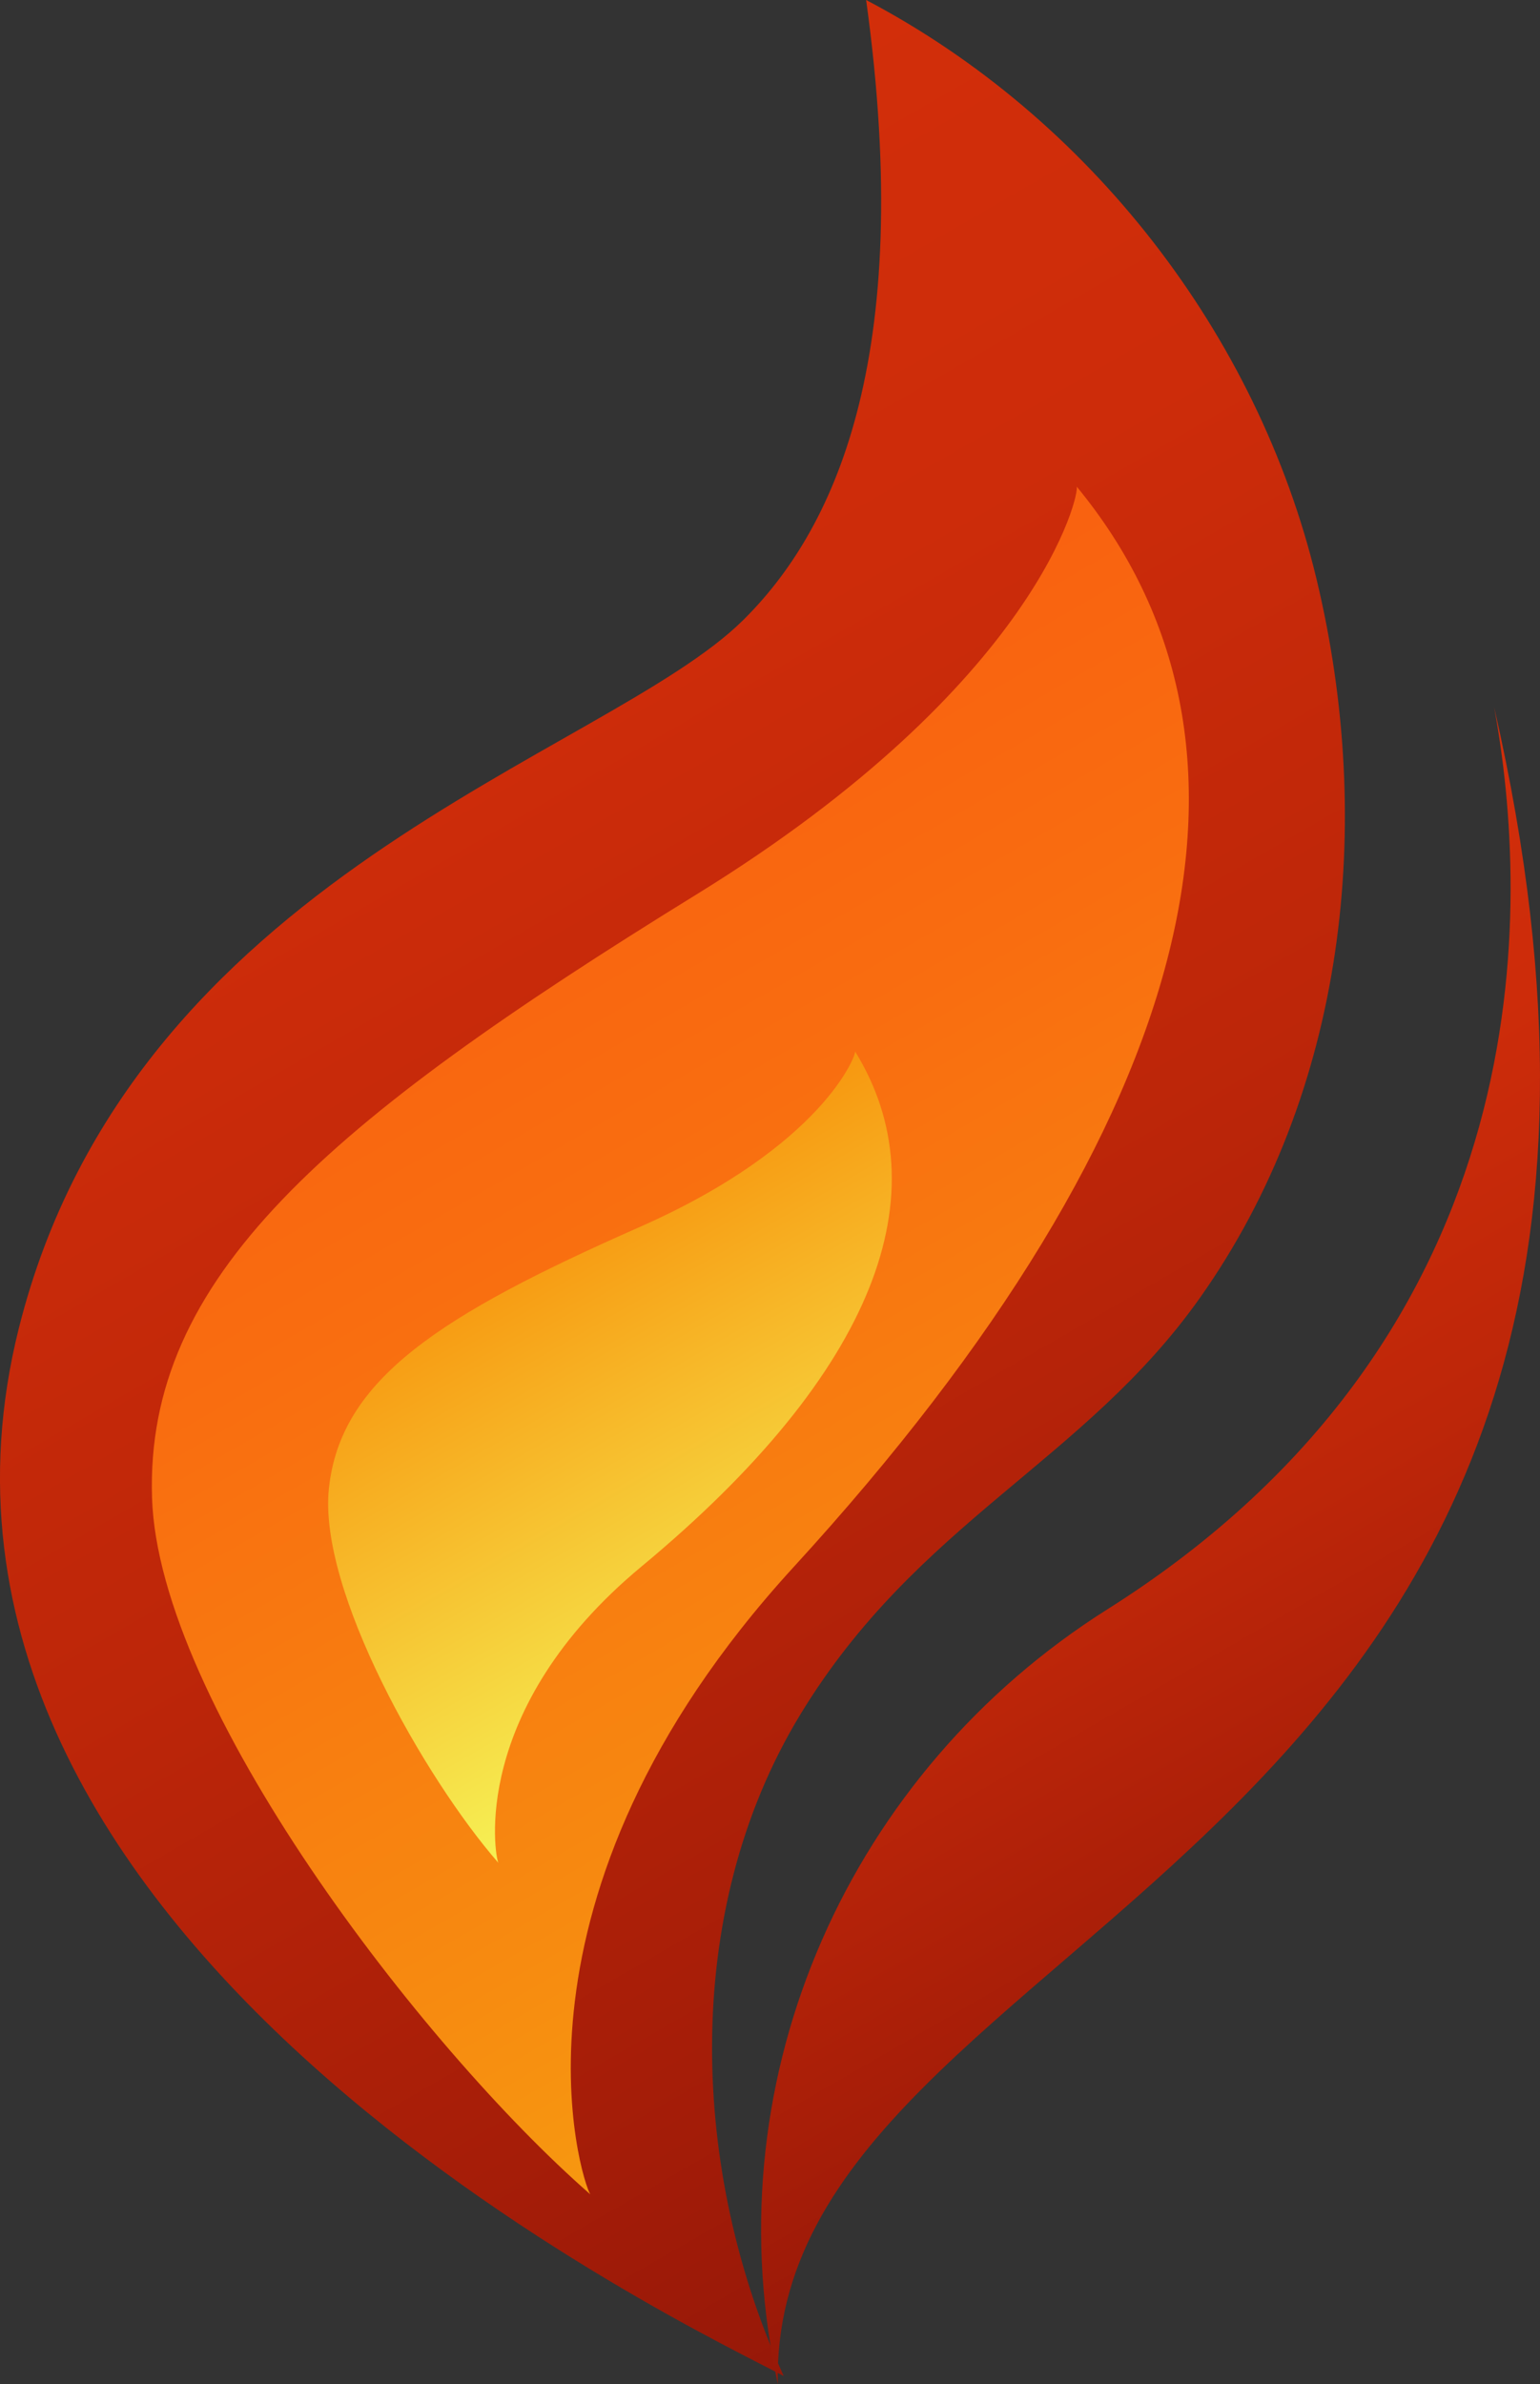 <?xml version="1.0" encoding="UTF-8"?>
<svg xmlns="http://www.w3.org/2000/svg" xmlns:xlink="http://www.w3.org/1999/xlink" id="Ebene_3" data-name="Ebene 3" viewBox="0 0 509.12 787.96">
  <rect x="0" y="0" width="509.12" height="787.96" fill="#333333" stroke="none"/>
  <defs>
    <style>.cls-1{fill:url(#Безымянный_градиент_25);}.cls-2{fill:url(#Безымянный_градиент_30);}.cls-3{fill:url(#Безымянный_градиент_44);}.cls-4{fill:url(#Безымянный_градиент_25-2);}</style>
    <linearGradient id="Безымянный_градиент_25" x1="244.13" y1="150.27" x2="577.36" y2="727.44" gradientUnits="userSpaceOnUse">
      <stop offset="0" stop-color="#d22e0a"></stop>
      <stop offset="0.24" stop-color="#cd2c0a"></stop>
      <stop offset="0.54" stop-color="#bd2609"></stop>
      <stop offset="0.87" stop-color="#a31c08"></stop>
      <stop offset="1" stop-color="#971808"></stop>
    </linearGradient>
    <linearGradient id="Безымянный_градиент_30" x1="356.96" y1="328.68" x2="510.97" y2="707" gradientTransform="translate(-72.75 27.26) rotate(-7.85)" gradientUnits="userSpaceOnUse">
      <stop offset="0" stop-color="#f96110"></stop>
      <stop offset="0.29" stop-color="#f96d10"></stop>
      <stop offset="0.81" stop-color="#f78b10"></stop>
      <stop offset="1" stop-color="#f79810"></stop>
    </linearGradient>
    <linearGradient id="Безымянный_градиент_44" x1="341.83" y1="439.22" x2="428.46" y2="589.26" gradientUnits="userSpaceOnUse">
      <stop offset="0.01" stop-color="#f79810"></stop>
      <stop offset="0.99" stop-color="#f6f054"></stop>
    </linearGradient>
    <linearGradient id="Безымянный_градиент_25-2" x1="480.73" y1="356.57" x2="812.82" y2="499.61" gradientTransform="translate(276.03 -187.27) rotate(36.7)" xlink:href="#Безымянный_градиент_25"></linearGradient>
  </defs>
  <path class="cls-1" d="M169.42,470.78C206.88,320.94,363.48,281.67,409,236.52c29.15-28.89,57.2-84.84,40.57-204.87C523.32,70.42,579,142,598.46,223s9.62,169.47-38.47,237.5c-38.39,54.32-93.36,74-132.12,137.7-40.1,65.88-36,152.28-5.54,218.73-14.65-7.82-90.51-43.83-156.39-103.15S144.16,571.83,169.42,470.78Z" transform="translate(-163.23 -31.65)"></path>
  <path class="cls-2" d="M519.15,192.43c1.32,1.61-12.36,65-125.6,134.79-123.26,76-182.3,126.9-180.06,199.39,2.09,68,89,181.43,144.9,230.28-2.8-4.07-33.14-97.7,67.14-207.25C493.9,475,534.68,406.71,549.67,346.6S553.89,234.54,519.15,192.43Z" transform="translate(-163.23 -31.65)"></path>
  <path class="cls-3" d="M445.91,379.13c.55.88-10.54,31.28-71.3,58.09-66.13,29.18-98.8,50.32-102.64,86.32-3.6,33.77,31.64,95.79,56,123.76-1.11-2.2-9.73-50.57,47.33-97.91,38.9-32.27,63.72-63.24,75.23-91.94S460.22,402.32,445.91,379.13Z" transform="translate(-163.23 -31.65)"></path>
  <path class="cls-4" d="M657.19,265.36C668.88,328.87,675,471.67,529.34,563.52,444,617.37,399.46,717.26,419.67,816.16l.7,3.45C417.17,663.46,745.76,652.22,657.19,265.36Z" transform="translate(-163.23 -31.65)"></path>
</svg>
